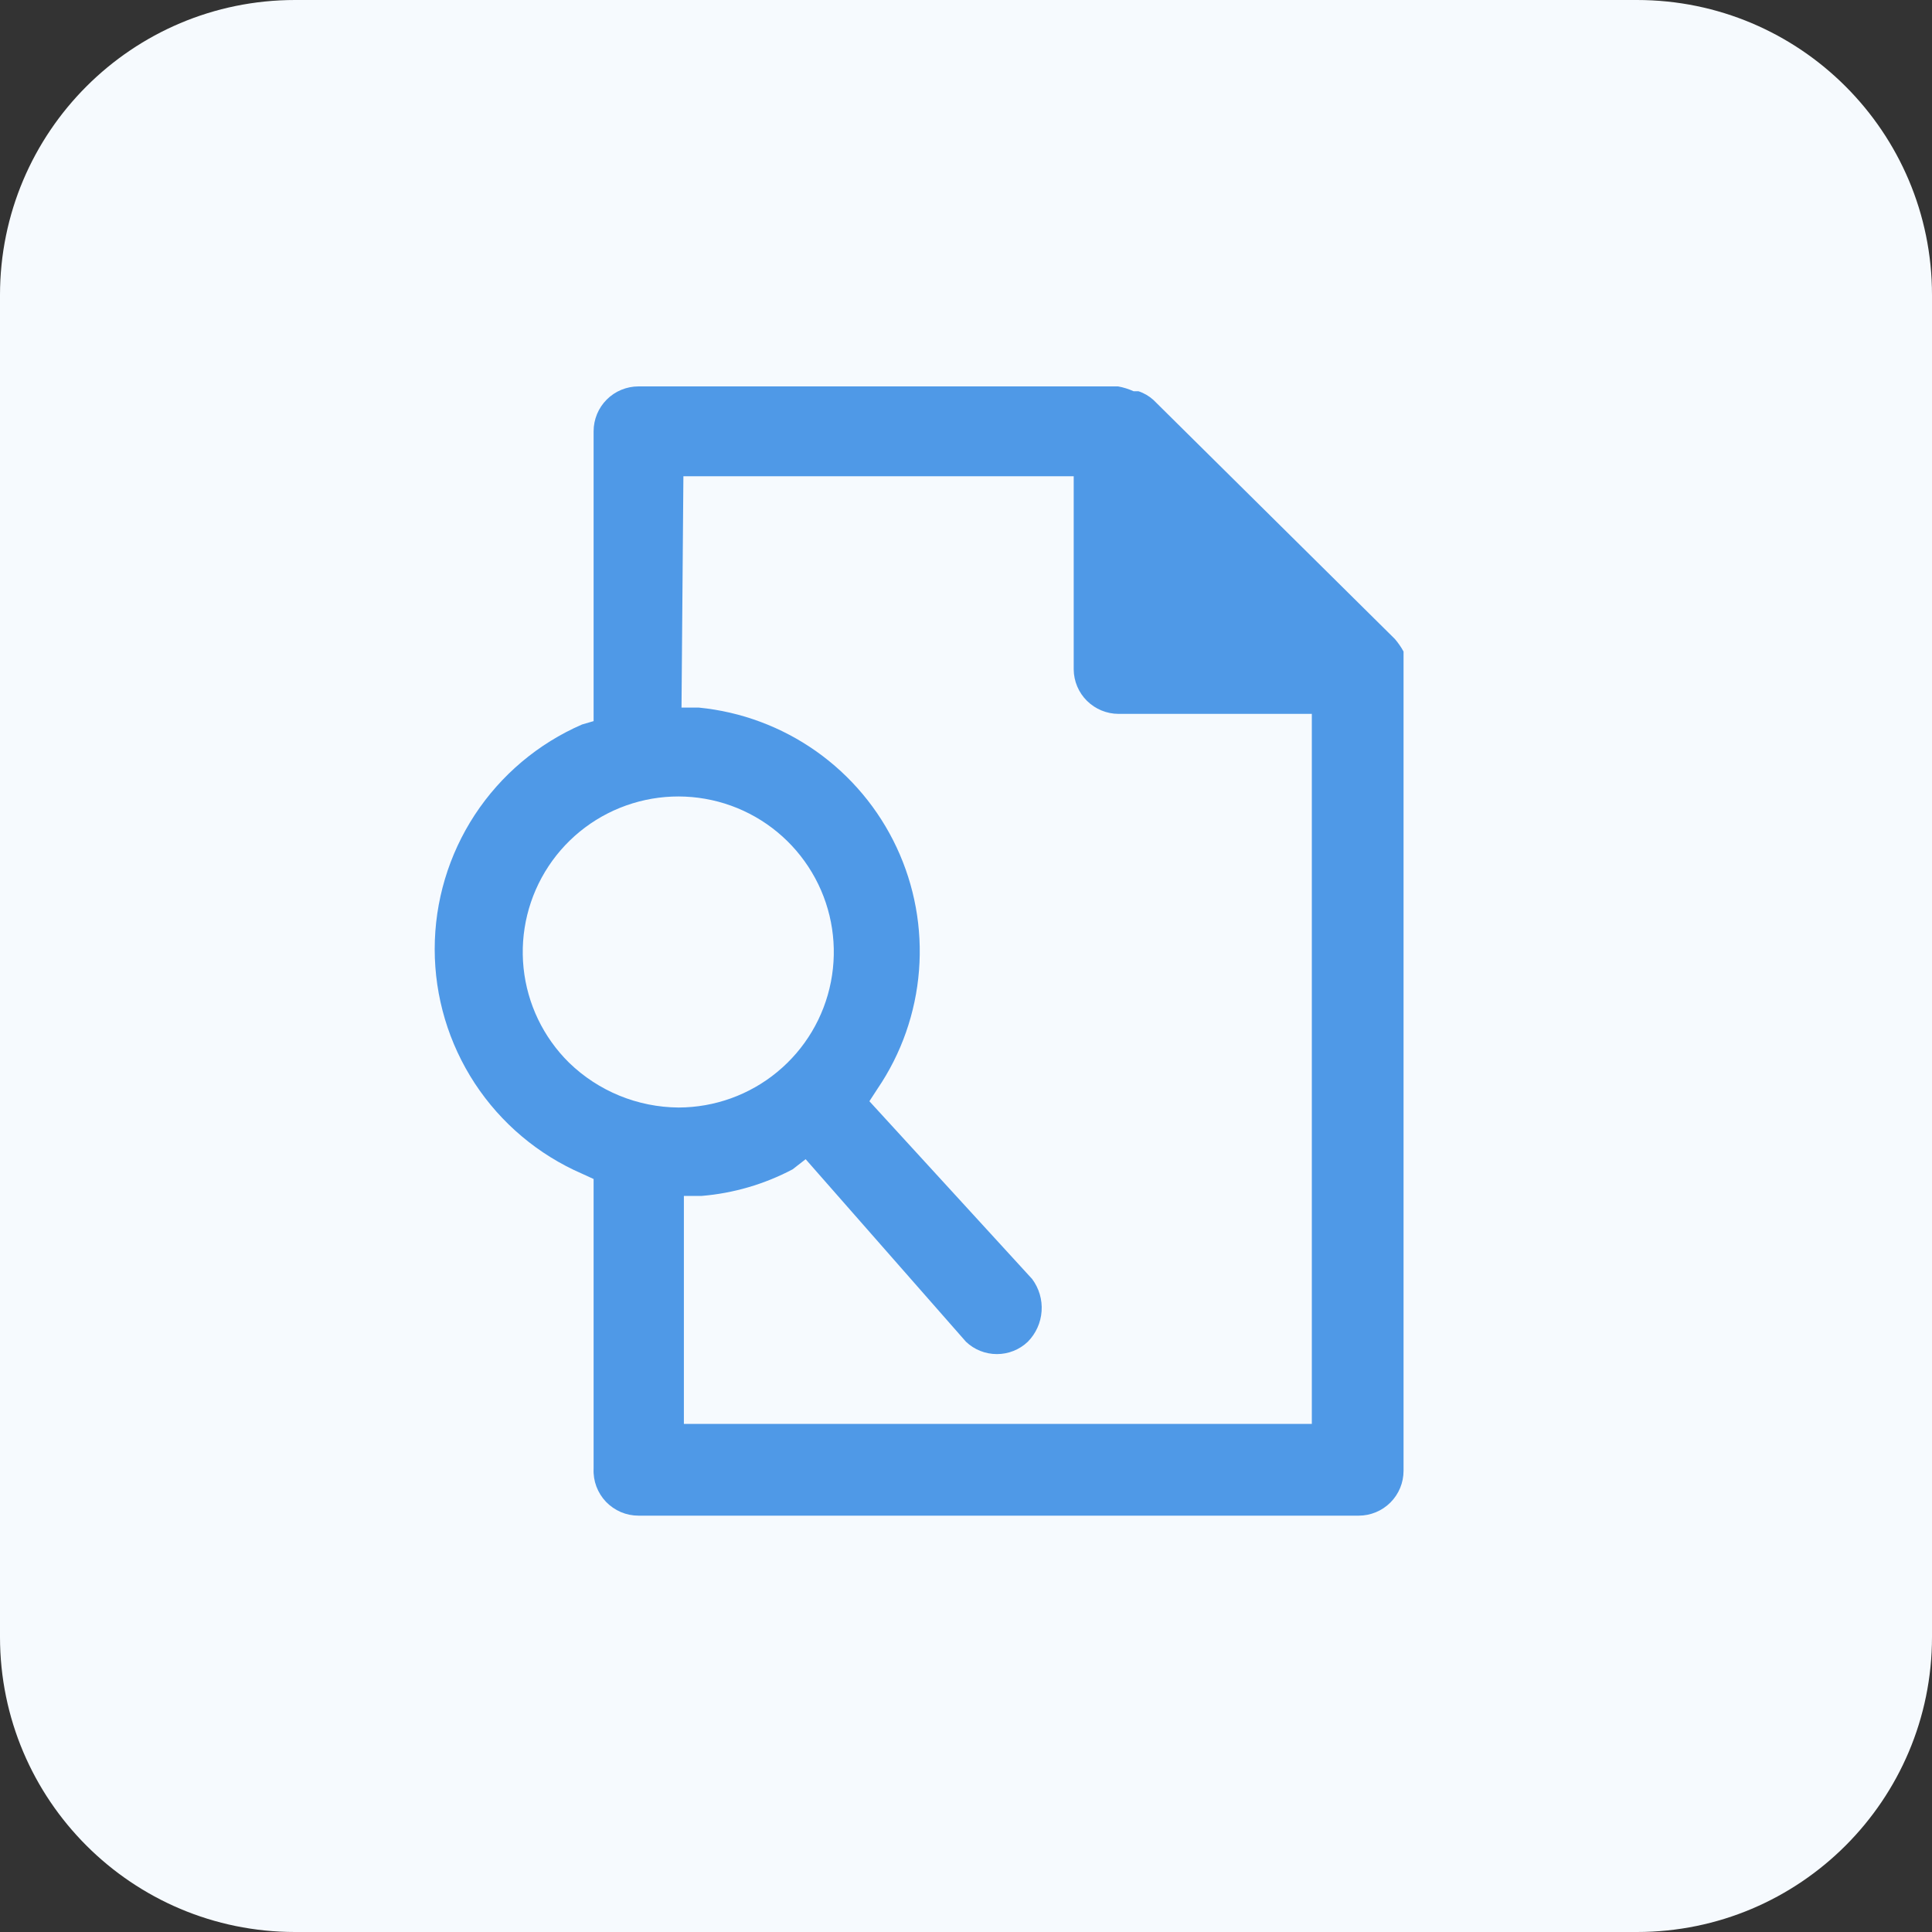 <svg width="40" height="40" viewBox="0 0 40 40" fill="none" xmlns="http://www.w3.org/2000/svg">
<rect x="0" y="0" width="40" height="40" fill="#333333" stroke="none"/>
<path d="M33.891 0H6.109C2.735 0 0 2.735 0 6.109V33.891C0 37.265 2.735 40 6.109 40H33.891C37.265 40 40 37.265 40 33.891V6.109C40 2.735 37.265 0 33.891 0Z" fill="#F6FAFE"/>
<path d="M13.22 31.38H28.13C28.376 31.38 28.613 31.282 28.787 31.108C28.962 30.933 29.059 30.697 29.059 30.45V13.8C29.059 13.8 29.059 13.71 29.059 13.65V13.49C29.009 13.397 28.948 13.31 28.88 13.23L23.88 8.28C23.79 8.199 23.684 8.137 23.57 8.1H23.47C23.367 8.054 23.26 8.02 23.149 8H13.22C12.973 8 12.736 8.098 12.562 8.272C12.387 8.447 12.29 8.683 12.29 8.93V14.93L12.05 15C11.143 15.394 10.372 16.044 9.83 16.87C9.289 17.696 9 18.662 9 19.65C9 20.638 9.289 21.604 9.83 22.43C10.372 23.256 11.143 23.906 12.05 24.3L12.29 24.41V30.41C12.284 30.535 12.304 30.661 12.348 30.778C12.393 30.896 12.46 31.003 12.547 31.094C12.634 31.184 12.739 31.256 12.854 31.306C12.97 31.355 13.094 31.38 13.22 31.38ZM14.149 9.86H22.23V13.86C22.232 14.105 22.331 14.339 22.505 14.511C22.68 14.683 22.915 14.78 23.16 14.78H27.16V29.48H14.159V24.76H14.53C15.187 24.705 15.826 24.518 16.41 24.21L16.68 24L20 27.78C20.172 27.944 20.401 28.035 20.64 28.035C20.878 28.035 21.107 27.944 21.279 27.78C21.447 27.61 21.549 27.385 21.565 27.147C21.582 26.908 21.512 26.672 21.369 26.48L18 22.8L18.169 22.54C18.663 21.813 18.958 20.97 19.027 20.093C19.096 19.218 18.936 18.339 18.563 17.543C18.19 16.747 17.616 16.062 16.899 15.555C16.181 15.048 15.344 14.736 14.47 14.65H14.11L14.149 9.86ZM11.78 22C11.249 21.476 10.917 20.784 10.84 20.043C10.763 19.301 10.946 18.556 11.357 17.934C11.768 17.312 12.383 16.852 13.095 16.633C13.808 16.413 14.574 16.448 15.264 16.73C15.954 17.013 16.524 17.526 16.878 18.183C17.232 18.839 17.346 19.597 17.203 20.329C17.06 21.061 16.667 21.72 16.092 22.194C15.517 22.669 14.795 22.928 14.05 22.93C13.201 22.924 12.388 22.591 11.78 22Z" fill="#4F99E7"/>
</svg>
